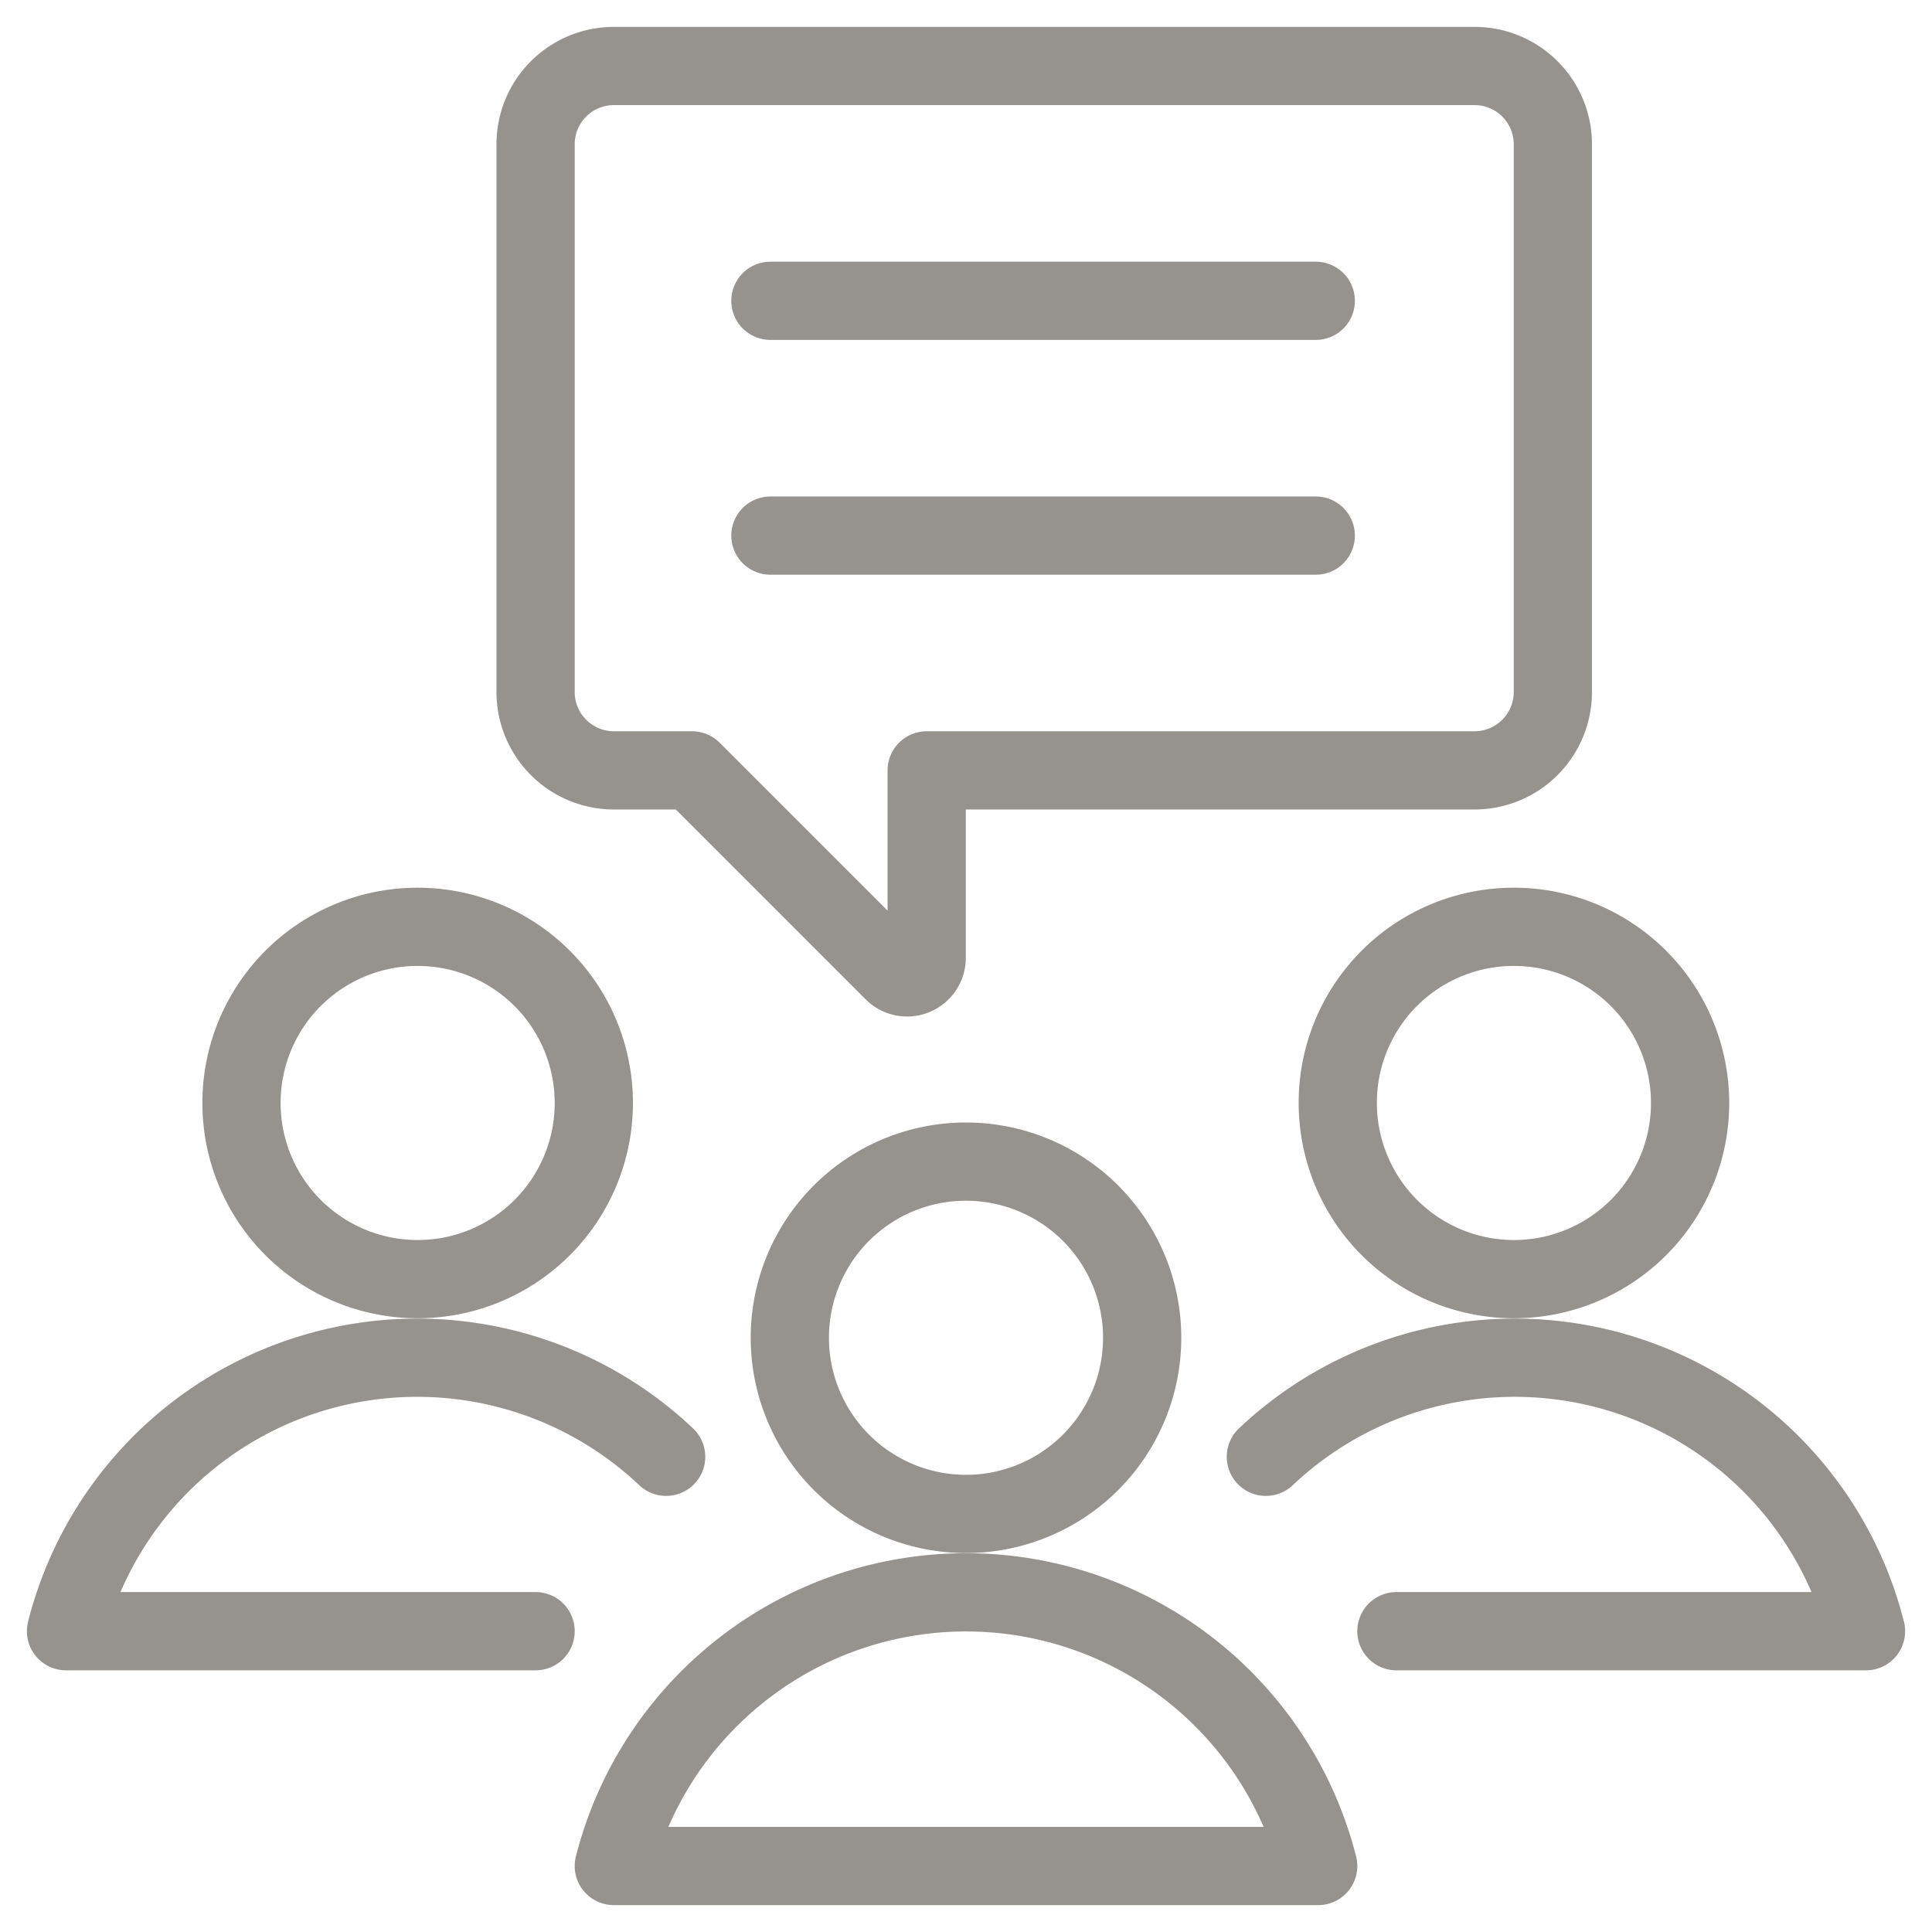 <svg id="icons" xmlns="http://www.w3.org/2000/svg" viewBox="0 0 144 144"><defs><style>.cls-1{fill:none;stroke:#96928d;stroke-linecap:round;stroke-linejoin:round;stroke-width:5.83px;}</style></defs><path class="cls-1" d="M39.92,51.58a5.84,5.84,0,0,0,5.83,5.84h5.83l15,15a1.45,1.45,0,0,0,2.06,0,1.43,1.43,0,0,0,.43-1v-14h40.84a5.84,5.84,0,0,0,5.83-5.84V10.75a5.83,5.83,0,0,0-5.83-5.83H45.75a5.83,5.83,0,0,0-5.83,5.83Z"/><path class="cls-1" d="M57.42,22.42H98.07"/><path class="cls-1" d="M57.42,39.92H98.07"/><path class="cls-1" d="M18,82.21A13.13,13.13,0,1,0,31.17,69.08,13.12,13.12,0,0,0,18,82.21Z"/><path class="cls-1" d="M49.65,108.58a27,27,0,0,0-44.73,13h35"/><path class="cls-1" d="M99.71,82.21a13.13,13.13,0,1,0,13.12-13.13A13.11,13.11,0,0,0,99.71,82.21Z"/><path class="cls-1" d="M94.35,108.58a27,27,0,0,1,44.73,13h-35"/><path class="cls-1" d="M58.87,99.71A13.13,13.13,0,1,0,72,86.58,13.12,13.12,0,0,0,58.87,99.71Z"/><path class="cls-1" d="M98.25,139.08a27.09,27.09,0,0,0-52.5,0Z"/></svg>